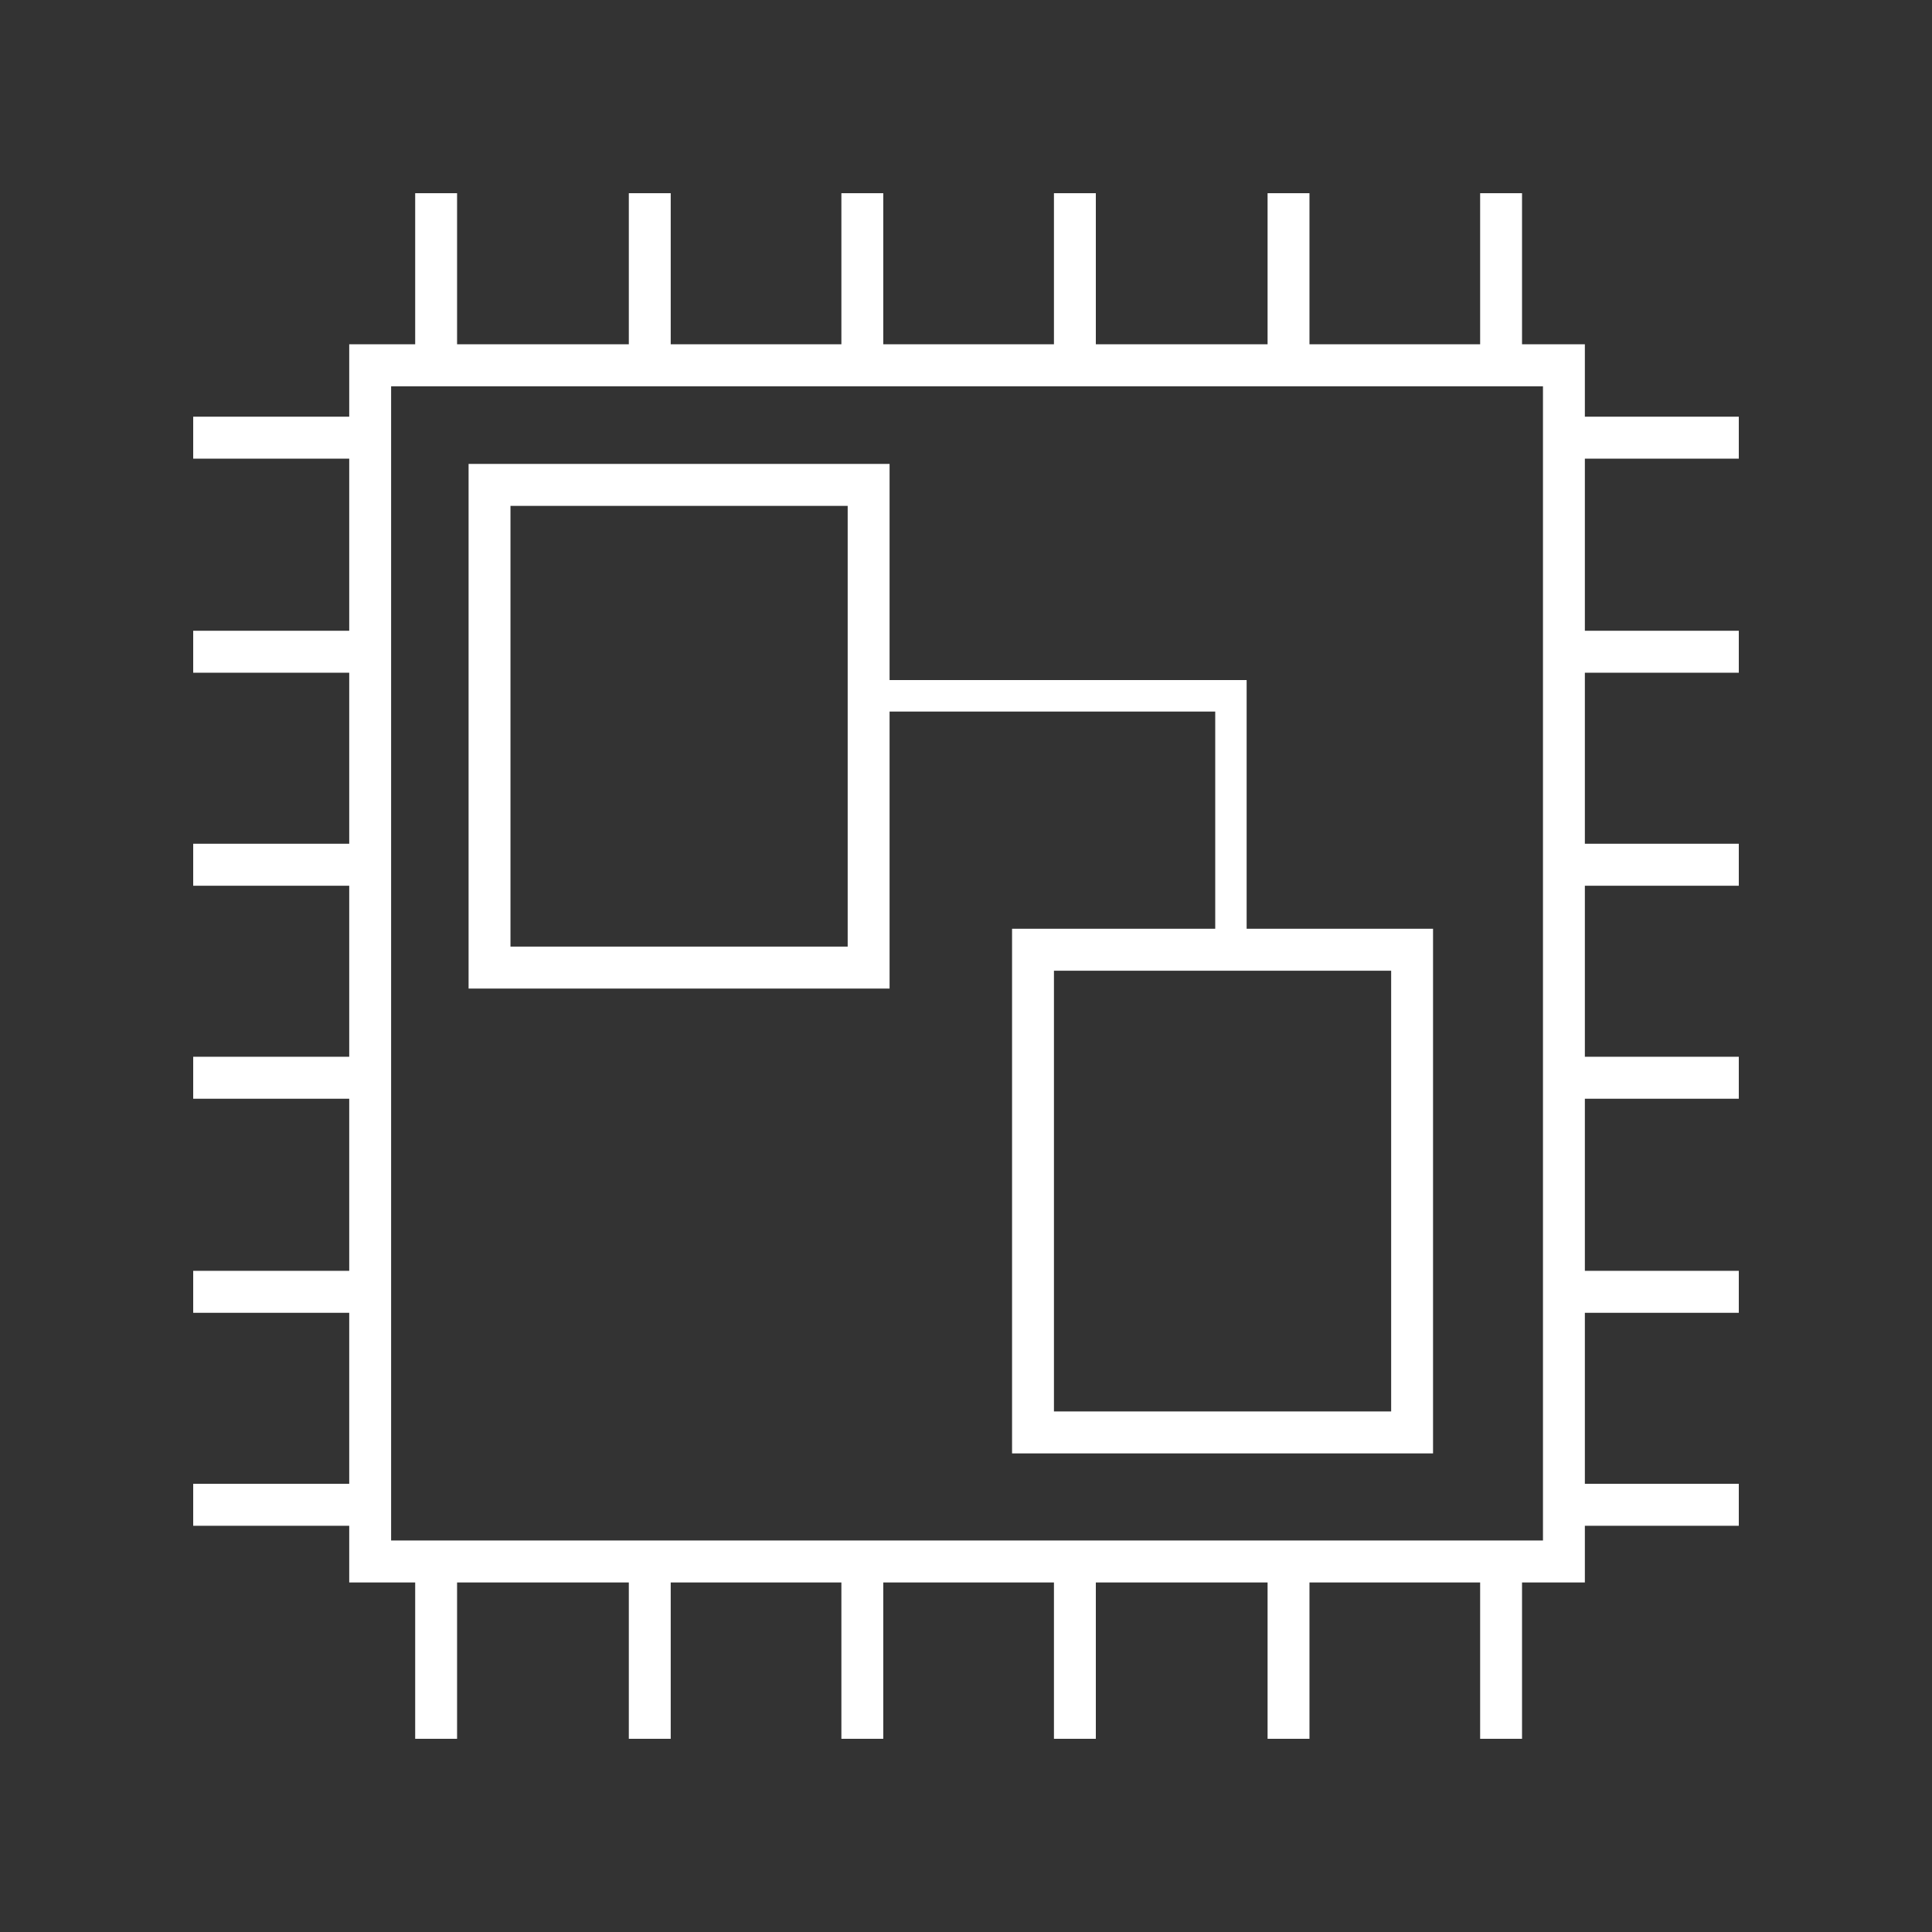 <svg width="50" height="50" viewBox="0 0 50 50" fill="none" xmlns="http://www.w3.org/2000/svg">
<rect x="0" y="0" width="50" height="50" fill="#333333" stroke="none"/>
<path d="M41.016 40.954H9.038V8.91H41.016V40.954ZM10.122 39.868H39.932V9.997H10.122V39.868Z" fill="white"/>
<path d="M45 10.784H40.312V11.87H45V10.784Z" fill="white"/>
<path d="M45 16.324H40.312V17.41H45V16.324Z" fill="white"/>
<path d="M45 21.836H40.312V22.923H45V21.836Z" fill="white"/>
<path d="M45 27.349H40.312V28.435H45V27.349Z" fill="white"/>
<path d="M45 32.889H40.312V33.975H45V32.889Z" fill="white"/>
<path d="M45 38.401H40.312V39.487H45V38.401Z" fill="white"/>
<path d="M9.688 10.784H5V11.87H9.688V10.784Z" fill="white"/>
<path d="M9.688 16.324H5V17.41H9.688V16.324Z" fill="white"/>
<path d="M9.688 21.836H5V22.923H9.688V21.836Z" fill="white"/>
<path d="M9.688 27.349H5V28.435H9.688V27.349Z" fill="white"/>
<path d="M9.688 32.889H5V33.975H9.688V32.889Z" fill="white"/>
<path d="M9.688 38.401H5V39.487H9.688V38.401Z" fill="white"/>
<path d="M11.829 5H10.745V9.698H11.829V5Z" fill="white"/>
<path d="M17.358 5H16.274V9.698H17.358V5Z" fill="white"/>
<path d="M22.859 5H21.775V9.698H22.859V5Z" fill="white"/>
<path d="M28.36 5H27.276V9.698H28.36V5Z" fill="white"/>
<path d="M33.889 5H32.805V9.698H33.889V5Z" fill="white"/>
<path d="M39.39 5H38.306V9.698H39.39V5Z" fill="white"/>
<path d="M11.829 40.302H10.745V45H11.829V40.302Z" fill="white"/>
<path d="M17.358 40.302H16.274V45H17.358V40.302Z" fill="white"/>
<path d="M22.859 40.302H21.775V45H22.859V40.302Z" fill="white"/>
<path d="M28.36 40.302H27.276V45H28.36V40.302Z" fill="white"/>
<path d="M33.889 40.302H32.805V45H33.889V40.302Z" fill="white"/>
<path d="M39.39 40.302H38.306V45H39.39V40.302Z" fill="white"/>
<path d="M23.022 25.584H12.127V12.006H23.022V25.584ZM13.211 24.498H21.938V13.092H13.211V24.498Z" fill="white"/>
<path d="M37.087 37.614H26.192V24.036H37.087V37.614ZM27.276 36.528H36.003V25.122H27.276V36.528Z" fill="white"/>
<path d="M32.263 24.606H31.45V18.415H22.48V17.6H32.263V24.606Z" fill="white"/>
</svg>
